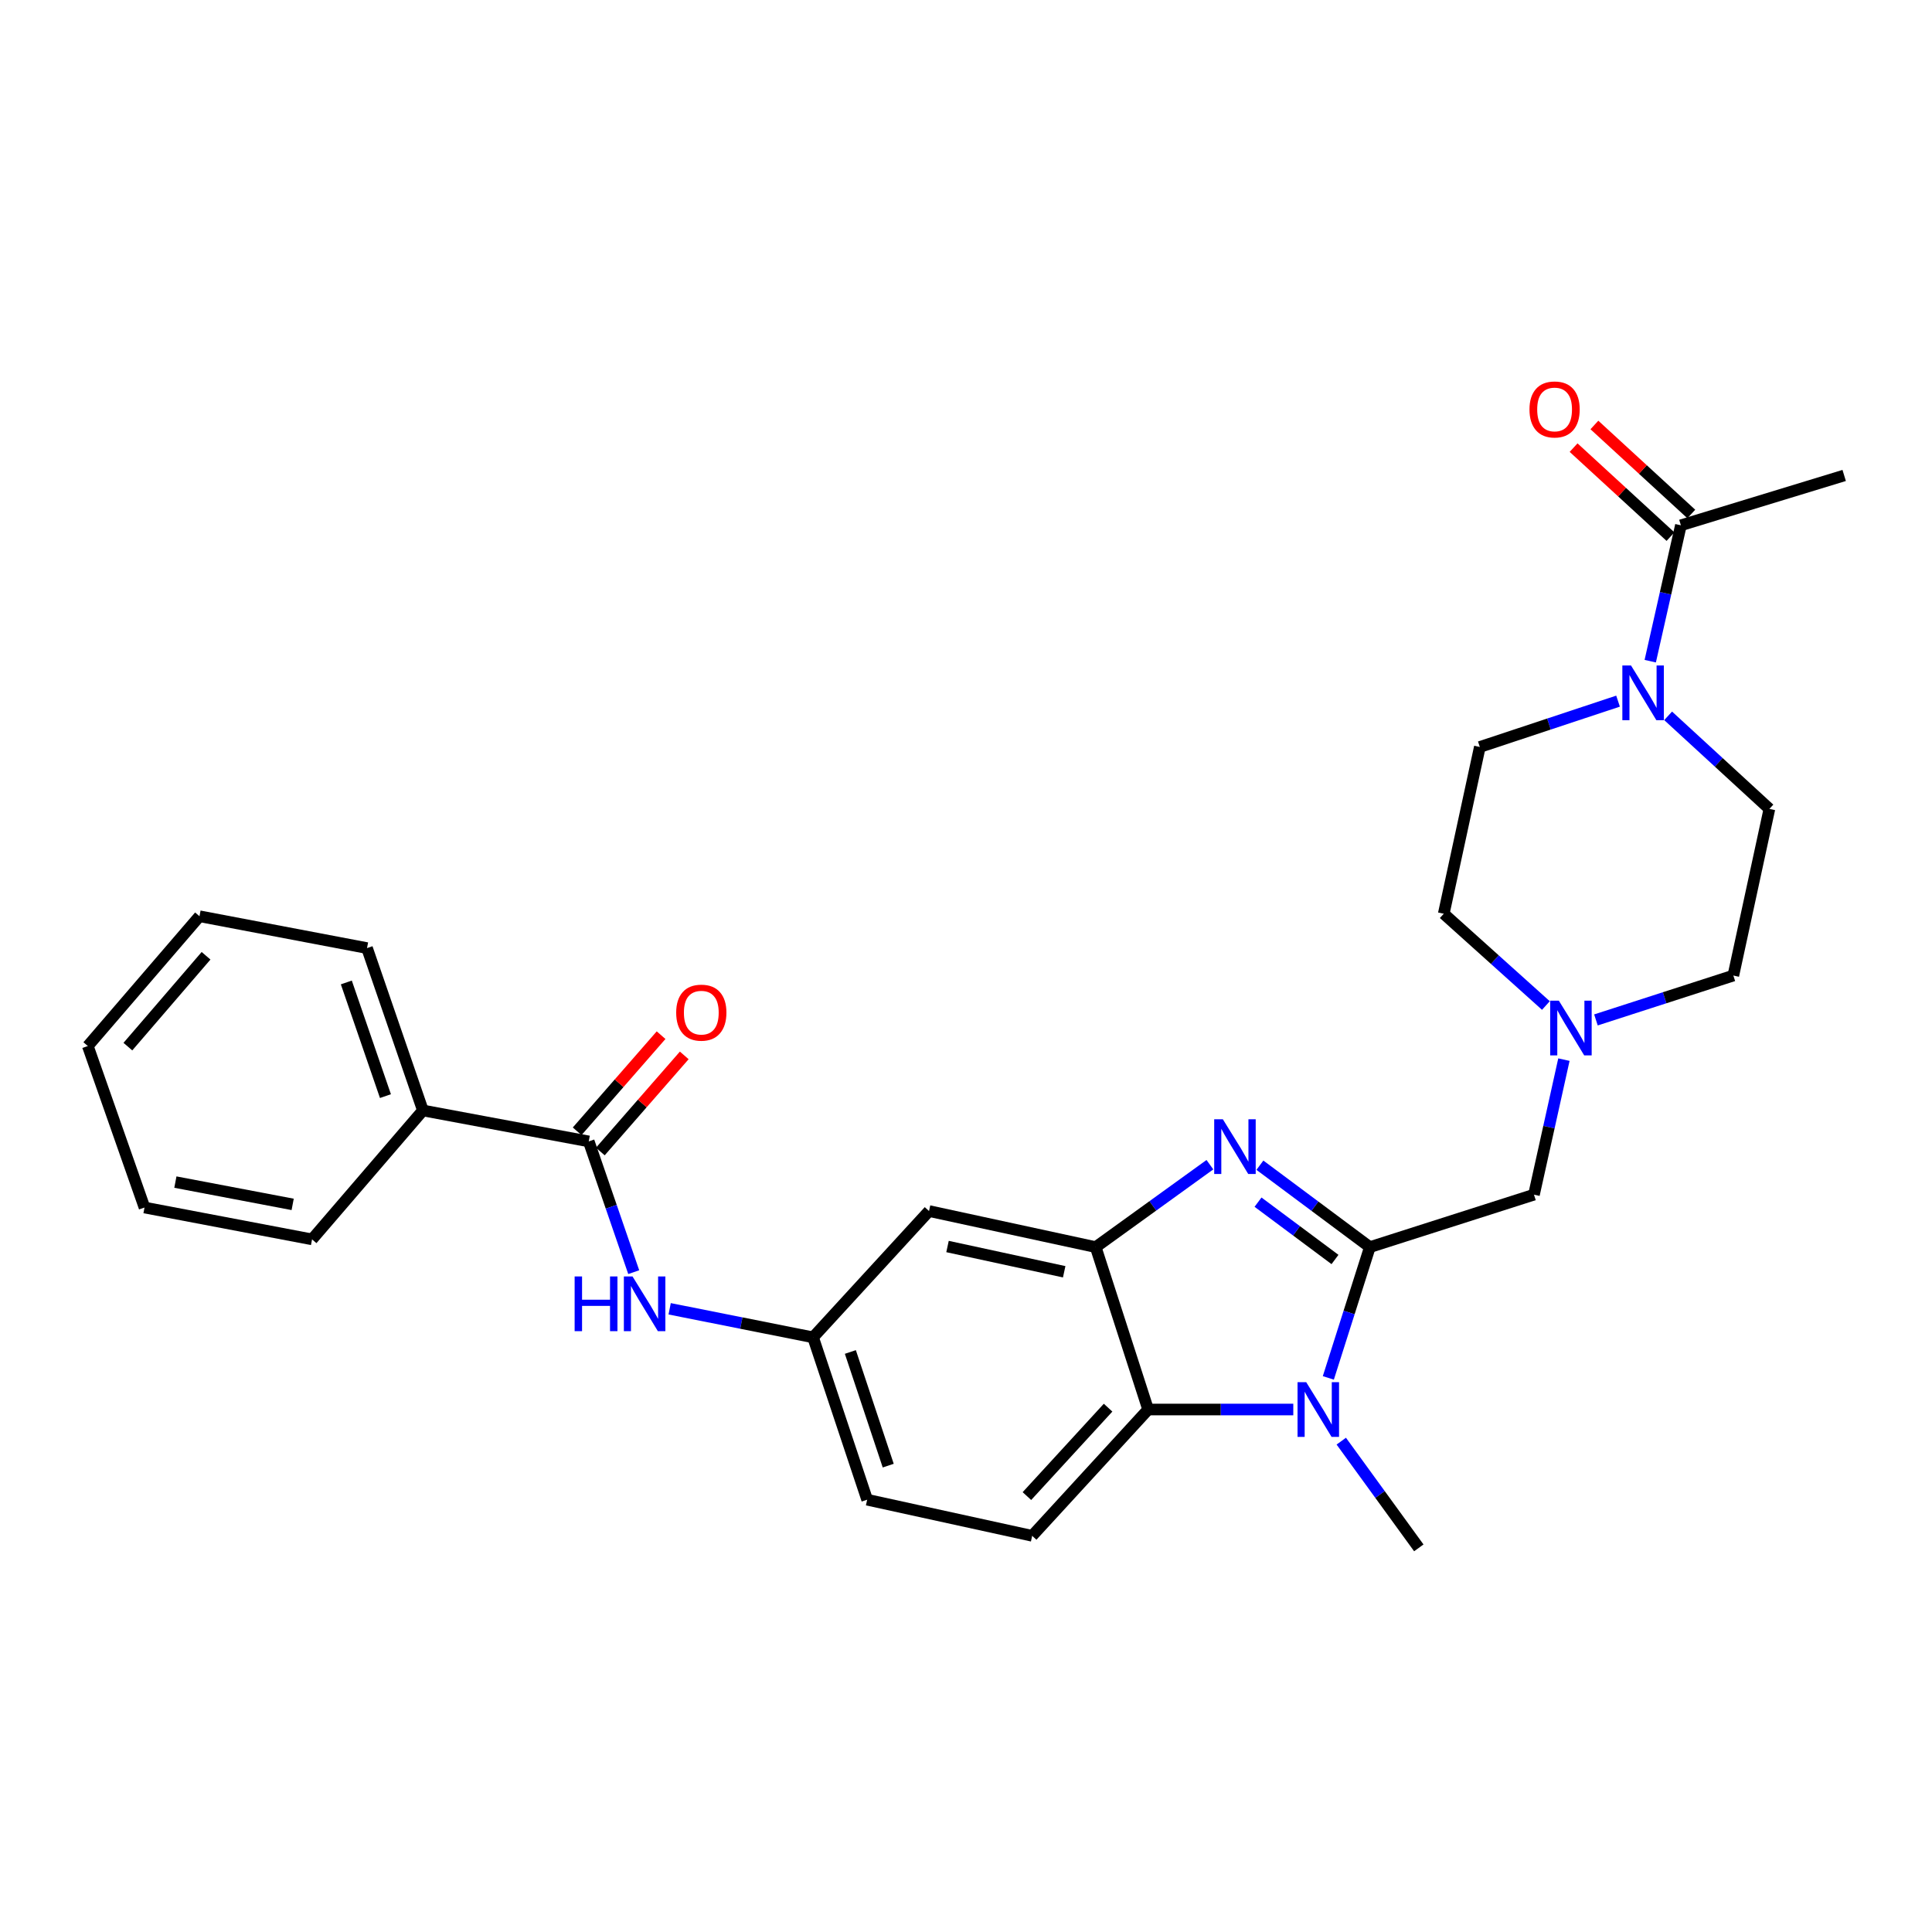 <?xml version='1.0' encoding='iso-8859-1'?>
<svg version='1.1' baseProfile='full'
              xmlns='http://www.w3.org/2000/svg'
                      xmlns:rdkit='http://www.rdkit.org/xml'
                      xmlns:xlink='http://www.w3.org/1999/xlink'
                  xml:space='preserve'
width='1000px' height='1000px' viewBox='0 0 1000 1000'>
<!-- END OF HEADER -->
<rect style='opacity:1.0;fill:#FFFFFF;stroke:none' width='1000' height='1000' x='0' y='0'> </rect>
<path class='bond-0' d='M 709.037,645.505 L 680.581,624.307' style='fill:none;fill-rule:evenodd;stroke:#000000;stroke-width:6px;stroke-linecap:butt;stroke-linejoin:miter;stroke-opacity:1' />
<path class='bond-0' d='M 680.581,624.307 L 652.125,603.109' style='fill:none;fill-rule:evenodd;stroke:#0000FF;stroke-width:6px;stroke-linecap:butt;stroke-linejoin:miter;stroke-opacity:1' />
<path class='bond-0' d='M 690.991,651.911 L 671.071,637.072' style='fill:none;fill-rule:evenodd;stroke:#000000;stroke-width:6px;stroke-linecap:butt;stroke-linejoin:miter;stroke-opacity:1' />
<path class='bond-0' d='M 671.071,637.072 L 651.152,622.234' style='fill:none;fill-rule:evenodd;stroke:#0000FF;stroke-width:6px;stroke-linecap:butt;stroke-linejoin:miter;stroke-opacity:1' />
<path class='bond-1' d='M 709.037,645.505 L 698.29,679.352' style='fill:none;fill-rule:evenodd;stroke:#000000;stroke-width:6px;stroke-linecap:butt;stroke-linejoin:miter;stroke-opacity:1' />
<path class='bond-1' d='M 698.29,679.352 L 687.543,713.199' style='fill:none;fill-rule:evenodd;stroke:#0000FF;stroke-width:6px;stroke-linecap:butt;stroke-linejoin:miter;stroke-opacity:1' />
<path class='bond-9' d='M 709.037,645.505 L 793.98,618.355' style='fill:none;fill-rule:evenodd;stroke:#000000;stroke-width:6px;stroke-linecap:butt;stroke-linejoin:miter;stroke-opacity:1' />
<path class='bond-2' d='M 626.246,602.841 L 596.689,624.173' style='fill:none;fill-rule:evenodd;stroke:#0000FF;stroke-width:6px;stroke-linecap:butt;stroke-linejoin:miter;stroke-opacity:1' />
<path class='bond-2' d='M 596.689,624.173 L 567.132,645.505' style='fill:none;fill-rule:evenodd;stroke:#000000;stroke-width:6px;stroke-linecap:butt;stroke-linejoin:miter;stroke-opacity:1' />
<path class='bond-3' d='M 669.405,729.563 L 631.839,729.563' style='fill:none;fill-rule:evenodd;stroke:#0000FF;stroke-width:6px;stroke-linecap:butt;stroke-linejoin:miter;stroke-opacity:1' />
<path class='bond-3' d='M 631.839,729.563 L 594.273,729.563' style='fill:none;fill-rule:evenodd;stroke:#000000;stroke-width:6px;stroke-linecap:butt;stroke-linejoin:miter;stroke-opacity:1' />
<path class='bond-21' d='M 694.243,745.936 L 714.309,773.553' style='fill:none;fill-rule:evenodd;stroke:#0000FF;stroke-width:6px;stroke-linecap:butt;stroke-linejoin:miter;stroke-opacity:1' />
<path class='bond-21' d='M 714.309,773.553 L 734.374,801.17' style='fill:none;fill-rule:evenodd;stroke:#000000;stroke-width:6px;stroke-linecap:butt;stroke-linejoin:miter;stroke-opacity:1' />
<path class='bond-10' d='M 567.132,645.505 L 480.862,626.836' style='fill:none;fill-rule:evenodd;stroke:#000000;stroke-width:6px;stroke-linecap:butt;stroke-linejoin:miter;stroke-opacity:1' />
<path class='bond-10' d='M 550.825,658.263 L 490.436,645.194' style='fill:none;fill-rule:evenodd;stroke:#000000;stroke-width:6px;stroke-linecap:butt;stroke-linejoin:miter;stroke-opacity:1' />
<path class='bond-28' d='M 567.132,645.505 L 594.273,729.563' style='fill:none;fill-rule:evenodd;stroke:#000000;stroke-width:6px;stroke-linecap:butt;stroke-linejoin:miter;stroke-opacity:1' />
<path class='bond-11' d='M 594.273,729.563 L 534.251,794.944' style='fill:none;fill-rule:evenodd;stroke:#000000;stroke-width:6px;stroke-linecap:butt;stroke-linejoin:miter;stroke-opacity:1' />
<path class='bond-11' d='M 573.543,728.605 L 531.528,774.372' style='fill:none;fill-rule:evenodd;stroke:#000000;stroke-width:6px;stroke-linecap:butt;stroke-linejoin:miter;stroke-opacity:1' />
<path class='bond-4' d='M 863.424,370.517 L 889.631,394.6' style='fill:none;fill-rule:evenodd;stroke:#0000FF;stroke-width:6px;stroke-linecap:butt;stroke-linejoin:miter;stroke-opacity:1' />
<path class='bond-4' d='M 889.631,394.6 L 915.837,418.683' style='fill:none;fill-rule:evenodd;stroke:#000000;stroke-width:6px;stroke-linecap:butt;stroke-linejoin:miter;stroke-opacity:1' />
<path class='bond-6' d='M 854.16,342.226 L 862.094,307.061' style='fill:none;fill-rule:evenodd;stroke:#0000FF;stroke-width:6px;stroke-linecap:butt;stroke-linejoin:miter;stroke-opacity:1' />
<path class='bond-6' d='M 862.094,307.061 L 870.027,271.896' style='fill:none;fill-rule:evenodd;stroke:#000000;stroke-width:6px;stroke-linecap:butt;stroke-linejoin:miter;stroke-opacity:1' />
<path class='bond-29' d='M 837.499,362.908 L 801.727,374.771' style='fill:none;fill-rule:evenodd;stroke:#0000FF;stroke-width:6px;stroke-linecap:butt;stroke-linejoin:miter;stroke-opacity:1' />
<path class='bond-29' d='M 801.727,374.771 L 765.955,386.634' style='fill:none;fill-rule:evenodd;stroke:#000000;stroke-width:6px;stroke-linecap:butt;stroke-linejoin:miter;stroke-opacity:1' />
<path class='bond-5' d='M 304.732,590.789 L 316.374,624.627' style='fill:none;fill-rule:evenodd;stroke:#000000;stroke-width:6px;stroke-linecap:butt;stroke-linejoin:miter;stroke-opacity:1' />
<path class='bond-5' d='M 316.374,624.627 L 328.015,658.465' style='fill:none;fill-rule:evenodd;stroke:#0000FF;stroke-width:6px;stroke-linecap:butt;stroke-linejoin:miter;stroke-opacity:1' />
<path class='bond-13' d='M 310.728,596.024 L 332.448,571.149' style='fill:none;fill-rule:evenodd;stroke:#000000;stroke-width:6px;stroke-linecap:butt;stroke-linejoin:miter;stroke-opacity:1' />
<path class='bond-13' d='M 332.448,571.149 L 354.168,546.273' style='fill:none;fill-rule:evenodd;stroke:#FF0000;stroke-width:6px;stroke-linecap:butt;stroke-linejoin:miter;stroke-opacity:1' />
<path class='bond-13' d='M 298.737,585.554 L 320.457,560.679' style='fill:none;fill-rule:evenodd;stroke:#000000;stroke-width:6px;stroke-linecap:butt;stroke-linejoin:miter;stroke-opacity:1' />
<path class='bond-13' d='M 320.457,560.679 L 342.177,535.803' style='fill:none;fill-rule:evenodd;stroke:#FF0000;stroke-width:6px;stroke-linecap:butt;stroke-linejoin:miter;stroke-opacity:1' />
<path class='bond-16' d='M 304.732,590.789 L 218.896,574.773' style='fill:none;fill-rule:evenodd;stroke:#000000;stroke-width:6px;stroke-linecap:butt;stroke-linejoin:miter;stroke-opacity:1' />
<path class='bond-17' d='M 875.411,266.034 L 850.335,243' style='fill:none;fill-rule:evenodd;stroke:#000000;stroke-width:6px;stroke-linecap:butt;stroke-linejoin:miter;stroke-opacity:1' />
<path class='bond-17' d='M 850.335,243 L 825.258,219.966' style='fill:none;fill-rule:evenodd;stroke:#FF0000;stroke-width:6px;stroke-linecap:butt;stroke-linejoin:miter;stroke-opacity:1' />
<path class='bond-17' d='M 864.642,277.758 L 839.566,254.724' style='fill:none;fill-rule:evenodd;stroke:#000000;stroke-width:6px;stroke-linecap:butt;stroke-linejoin:miter;stroke-opacity:1' />
<path class='bond-17' d='M 839.566,254.724 L 814.489,231.689' style='fill:none;fill-rule:evenodd;stroke:#FF0000;stroke-width:6px;stroke-linecap:butt;stroke-linejoin:miter;stroke-opacity:1' />
<path class='bond-22' d='M 870.027,271.896 L 954.545,246.099' style='fill:none;fill-rule:evenodd;stroke:#000000;stroke-width:6px;stroke-linecap:butt;stroke-linejoin:miter;stroke-opacity:1' />
<path class='bond-7' d='M 346.614,677.429 L 383.727,684.818' style='fill:none;fill-rule:evenodd;stroke:#0000FF;stroke-width:6px;stroke-linecap:butt;stroke-linejoin:miter;stroke-opacity:1' />
<path class='bond-7' d='M 383.727,684.818 L 420.841,692.208' style='fill:none;fill-rule:evenodd;stroke:#000000;stroke-width:6px;stroke-linecap:butt;stroke-linejoin:miter;stroke-opacity:1' />
<path class='bond-8' d='M 809.479,548.463 L 801.73,583.409' style='fill:none;fill-rule:evenodd;stroke:#0000FF;stroke-width:6px;stroke-linecap:butt;stroke-linejoin:miter;stroke-opacity:1' />
<path class='bond-8' d='M 801.73,583.409 L 793.98,618.355' style='fill:none;fill-rule:evenodd;stroke:#000000;stroke-width:6px;stroke-linecap:butt;stroke-linejoin:miter;stroke-opacity:1' />
<path class='bond-18' d='M 800.157,520.455 L 773.721,496.701' style='fill:none;fill-rule:evenodd;stroke:#0000FF;stroke-width:6px;stroke-linecap:butt;stroke-linejoin:miter;stroke-opacity:1' />
<path class='bond-18' d='M 773.721,496.701 L 747.286,472.947' style='fill:none;fill-rule:evenodd;stroke:#000000;stroke-width:6px;stroke-linecap:butt;stroke-linejoin:miter;stroke-opacity:1' />
<path class='bond-19' d='M 826.058,527.912 L 861.617,516.428' style='fill:none;fill-rule:evenodd;stroke:#0000FF;stroke-width:6px;stroke-linecap:butt;stroke-linejoin:miter;stroke-opacity:1' />
<path class='bond-19' d='M 861.617,516.428 L 897.177,504.944' style='fill:none;fill-rule:evenodd;stroke:#000000;stroke-width:6px;stroke-linecap:butt;stroke-linejoin:miter;stroke-opacity:1' />
<path class='bond-12' d='M 480.862,626.836 L 420.841,692.208' style='fill:none;fill-rule:evenodd;stroke:#000000;stroke-width:6px;stroke-linecap:butt;stroke-linejoin:miter;stroke-opacity:1' />
<path class='bond-20' d='M 534.251,794.944 L 448.84,776.249' style='fill:none;fill-rule:evenodd;stroke:#000000;stroke-width:6px;stroke-linecap:butt;stroke-linejoin:miter;stroke-opacity:1' />
<path class='bond-30' d='M 420.841,692.208 L 448.84,776.249' style='fill:none;fill-rule:evenodd;stroke:#000000;stroke-width:6px;stroke-linecap:butt;stroke-linejoin:miter;stroke-opacity:1' />
<path class='bond-30' d='M 440.143,699.783 L 459.742,758.611' style='fill:none;fill-rule:evenodd;stroke:#000000;stroke-width:6px;stroke-linecap:butt;stroke-linejoin:miter;stroke-opacity:1' />
<path class='bond-14' d='M 765.955,386.634 L 747.286,472.947' style='fill:none;fill-rule:evenodd;stroke:#000000;stroke-width:6px;stroke-linecap:butt;stroke-linejoin:miter;stroke-opacity:1' />
<path class='bond-15' d='M 915.837,418.683 L 897.177,504.944' style='fill:none;fill-rule:evenodd;stroke:#000000;stroke-width:6px;stroke-linecap:butt;stroke-linejoin:miter;stroke-opacity:1' />
<path class='bond-23' d='M 218.896,574.773 L 189.968,490.732' style='fill:none;fill-rule:evenodd;stroke:#000000;stroke-width:6px;stroke-linecap:butt;stroke-linejoin:miter;stroke-opacity:1' />
<path class='bond-23' d='M 199.505,567.348 L 179.256,508.519' style='fill:none;fill-rule:evenodd;stroke:#000000;stroke-width:6px;stroke-linecap:butt;stroke-linejoin:miter;stroke-opacity:1' />
<path class='bond-24' d='M 218.896,574.773 L 161.518,641.498' style='fill:none;fill-rule:evenodd;stroke:#000000;stroke-width:6px;stroke-linecap:butt;stroke-linejoin:miter;stroke-opacity:1' />
<path class='bond-26' d='M 189.968,490.732 L 103.257,474.247' style='fill:none;fill-rule:evenodd;stroke:#000000;stroke-width:6px;stroke-linecap:butt;stroke-linejoin:miter;stroke-opacity:1' />
<path class='bond-25' d='M 161.518,641.498 L 74.798,625.014' style='fill:none;fill-rule:evenodd;stroke:#000000;stroke-width:6px;stroke-linecap:butt;stroke-linejoin:miter;stroke-opacity:1' />
<path class='bond-25' d='M 151.483,623.387 L 90.778,611.848' style='fill:none;fill-rule:evenodd;stroke:#000000;stroke-width:6px;stroke-linecap:butt;stroke-linejoin:miter;stroke-opacity:1' />
<path class='bond-27' d='M 74.798,625.014 L 45.455,541.424' style='fill:none;fill-rule:evenodd;stroke:#000000;stroke-width:6px;stroke-linecap:butt;stroke-linejoin:miter;stroke-opacity:1' />
<path class='bond-31' d='M 103.257,474.247 L 45.455,541.424' style='fill:none;fill-rule:evenodd;stroke:#000000;stroke-width:6px;stroke-linecap:butt;stroke-linejoin:miter;stroke-opacity:1' />
<path class='bond-31' d='M 106.653,494.707 L 66.191,541.73' style='fill:none;fill-rule:evenodd;stroke:#000000;stroke-width:6px;stroke-linecap:butt;stroke-linejoin:miter;stroke-opacity:1' />
<path  class='atom-1' d='M 632.948 579.326
L 642.228 594.326
Q 643.148 595.806, 644.628 598.486
Q 646.108 601.166, 646.188 601.326
L 646.188 579.326
L 649.948 579.326
L 649.948 607.646
L 646.068 607.646
L 636.108 591.246
Q 634.948 589.326, 633.708 587.126
Q 632.508 584.926, 632.148 584.246
L 632.148 607.646
L 628.468 607.646
L 628.468 579.326
L 632.948 579.326
' fill='#0000FF'/>
<path  class='atom-2' d='M 676.087 715.403
L 685.367 730.403
Q 686.287 731.883, 687.767 734.563
Q 689.247 737.243, 689.327 737.403
L 689.327 715.403
L 693.087 715.403
L 693.087 743.723
L 689.207 743.723
L 679.247 727.323
Q 678.087 725.403, 676.847 723.203
Q 675.647 721.003, 675.287 720.323
L 675.287 743.723
L 671.607 743.723
L 671.607 715.403
L 676.087 715.403
' fill='#0000FF'/>
<path  class='atom-5' d='M 844.205 344.448
L 853.485 359.448
Q 854.405 360.928, 855.885 363.608
Q 857.365 366.288, 857.445 366.448
L 857.445 344.448
L 861.205 344.448
L 861.205 372.768
L 857.325 372.768
L 847.365 356.368
Q 846.205 354.448, 844.965 352.248
Q 843.765 350.048, 843.405 349.368
L 843.405 372.768
L 839.725 372.768
L 839.725 344.448
L 844.205 344.448
' fill='#0000FF'/>
<path  class='atom-8' d='M 297.431 660.688
L 301.271 660.688
L 301.271 672.728
L 315.751 672.728
L 315.751 660.688
L 319.591 660.688
L 319.591 689.008
L 315.751 689.008
L 315.751 675.928
L 301.271 675.928
L 301.271 689.008
L 297.431 689.008
L 297.431 660.688
' fill='#0000FF'/>
<path  class='atom-8' d='M 327.391 660.688
L 336.671 675.688
Q 337.591 677.168, 339.071 679.848
Q 340.551 682.528, 340.631 682.688
L 340.631 660.688
L 344.391 660.688
L 344.391 689.008
L 340.511 689.008
L 330.551 672.608
Q 329.391 670.688, 328.151 668.488
Q 326.951 666.288, 326.591 665.608
L 326.591 689.008
L 322.911 689.008
L 322.911 660.688
L 327.391 660.688
' fill='#0000FF'/>
<path  class='atom-9' d='M 806.849 517.934
L 816.129 532.934
Q 817.049 534.414, 818.529 537.094
Q 820.009 539.774, 820.089 539.934
L 820.089 517.934
L 823.849 517.934
L 823.849 546.254
L 819.969 546.254
L 810.009 529.854
Q 808.849 527.934, 807.609 525.734
Q 806.409 523.534, 806.049 522.854
L 806.049 546.254
L 802.369 546.254
L 802.369 517.934
L 806.849 517.934
' fill='#0000FF'/>
<path  class='atom-14' d='M 349.994 524.144
Q 349.994 517.344, 353.354 513.544
Q 356.714 509.744, 362.994 509.744
Q 369.274 509.744, 372.634 513.544
Q 375.994 517.344, 375.994 524.144
Q 375.994 531.024, 372.594 534.944
Q 369.194 538.824, 362.994 538.824
Q 356.754 538.824, 353.354 534.944
Q 349.994 531.064, 349.994 524.144
M 362.994 535.624
Q 367.314 535.624, 369.634 532.744
Q 371.994 529.824, 371.994 524.144
Q 371.994 518.584, 369.634 515.784
Q 367.314 512.944, 362.994 512.944
Q 358.674 512.944, 356.314 515.744
Q 353.994 518.544, 353.994 524.144
Q 353.994 529.864, 356.314 532.744
Q 358.674 535.624, 362.994 535.624
' fill='#FF0000'/>
<path  class='atom-18' d='M 791.655 211.928
Q 791.655 205.128, 795.015 201.328
Q 798.375 197.528, 804.655 197.528
Q 810.935 197.528, 814.295 201.328
Q 817.655 205.128, 817.655 211.928
Q 817.655 218.808, 814.255 222.728
Q 810.855 226.608, 804.655 226.608
Q 798.415 226.608, 795.015 222.728
Q 791.655 218.848, 791.655 211.928
M 804.655 223.408
Q 808.975 223.408, 811.295 220.528
Q 813.655 217.608, 813.655 211.928
Q 813.655 206.368, 811.295 203.568
Q 808.975 200.728, 804.655 200.728
Q 800.335 200.728, 797.975 203.528
Q 795.655 206.328, 795.655 211.928
Q 795.655 217.648, 797.975 220.528
Q 800.335 223.408, 804.655 223.408
' fill='#FF0000'/>
</svg>
